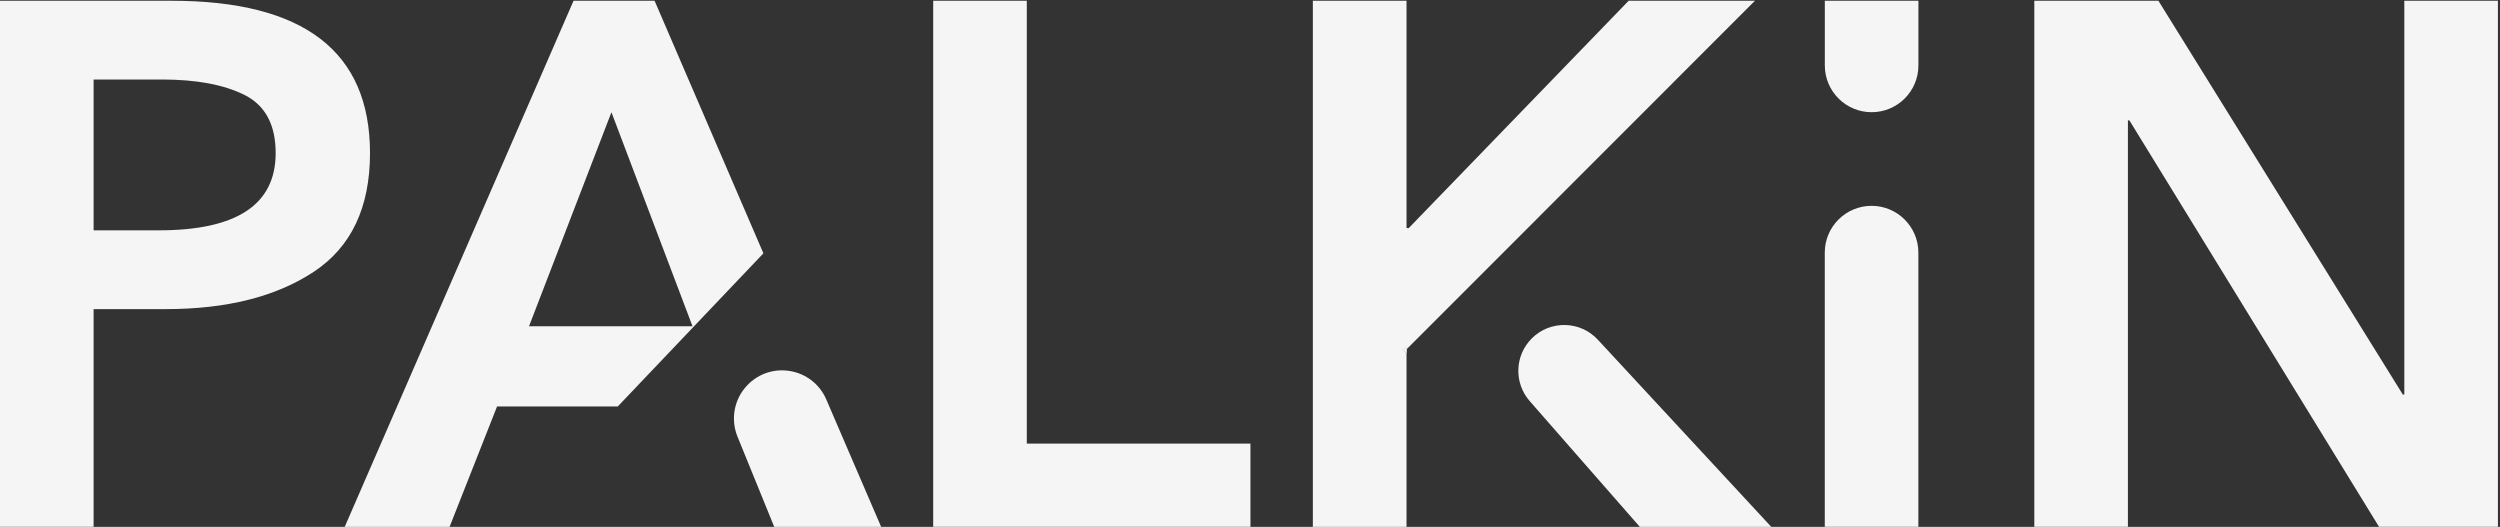 <svg width="1006" height="212" viewBox="0 0 1006 212" fill="none" xmlns="http://www.w3.org/2000/svg">
<rect x="0" y="0" width="1006" height="212" fill="#333333" stroke="none"/>
<path d="M0 211.986L0 0.307L69.067 0.307C122.282 0.307 148.889 20.743 148.889 61.598C148.889 83.533 141.307 99.472 126.161 109.435C111.014 119.397 91.178 124.387 66.669 124.387L37.663 124.387L37.663 211.986H0ZM37.681 92.684L63.989 92.684C95.286 92.684 110.926 82.316 110.926 61.598C110.926 50.242 106.783 42.467 98.513 38.27C90.243 34.091 79.117 31.993 65.17 31.993L37.663 31.993L37.663 92.684H37.681Z" fill="#F5F5F5"/>
<path d="M300.67 155.068C295.415 160.587 293.899 168.663 296.773 175.716L311.549 212.004H354.573L332.497 160.746C326.995 147.98 310.244 144.983 300.67 155.068ZM263.412 0.308L230.792 0.308L138.715 212.004H180.91L200.023 163.55L248.601 163.55L307.194 101.942L263.412 0.325V0.308ZM212.878 131.282L246.044 45.165L278.665 131.282L212.878 131.282Z" fill="#F5F5F5"/>
<path d="M375.52 211.986L375.52 0.308L413.183 0.308L413.183 178.502L503.18 178.502L503.18 211.986L375.52 211.986Z" fill="#F5F5F5"/>
<path d="M564.683 140.962L565.159 141.403L565.987 142.232V139.605L564.683 140.962Z" fill="#F5F5F5"/>
<path d="M712.778 212.004H659.862L615.552 161.399C609.151 154.081 609.504 143.061 616.381 136.184C623.786 128.779 635.865 129.008 642.971 136.696L712.76 212.004H712.778Z" fill="#F5F5F5"/>
<path d="M771.972 26.317V0.308L734.309 0.308V26.317C734.309 36.72 742.737 45.148 753.141 45.148C763.544 45.148 771.972 36.72 771.972 26.317Z" fill="#F5F5F5"/>
<path d="M734.29 101.66V211.987H771.953V101.66C771.953 91.257 763.525 82.829 753.122 82.829C742.719 82.829 734.29 91.257 734.29 101.66Z" fill="#F5F5F5"/>
<path d="M818.608 211.986V0.308L868.544 0.308L966.898 158.771H967.497V0.308L1005.16 0.308V211.986H957.323L856.871 48.444H856.271V211.986H818.608Z" fill="#F5F5F5"/>
<path d="M565.987 140.574V139.622L564.683 140.962L565.159 141.403L565.987 142.25V212.004H528.289V0.308L565.987 0.308V91.785H566.869L655.367 0.308L706.184 0.308L565.987 140.574Z" fill="#F5F5F5"/>
<path d="M565.987 139.622V140.574L565.159 141.403L564.683 140.962L565.987 139.622Z" fill="#F5F5F5"/>
<path d="M565.987 139.622V142.25L565.159 141.403L564.683 140.962L565.987 139.622Z" fill="#F5F5F5"/>
</svg>
